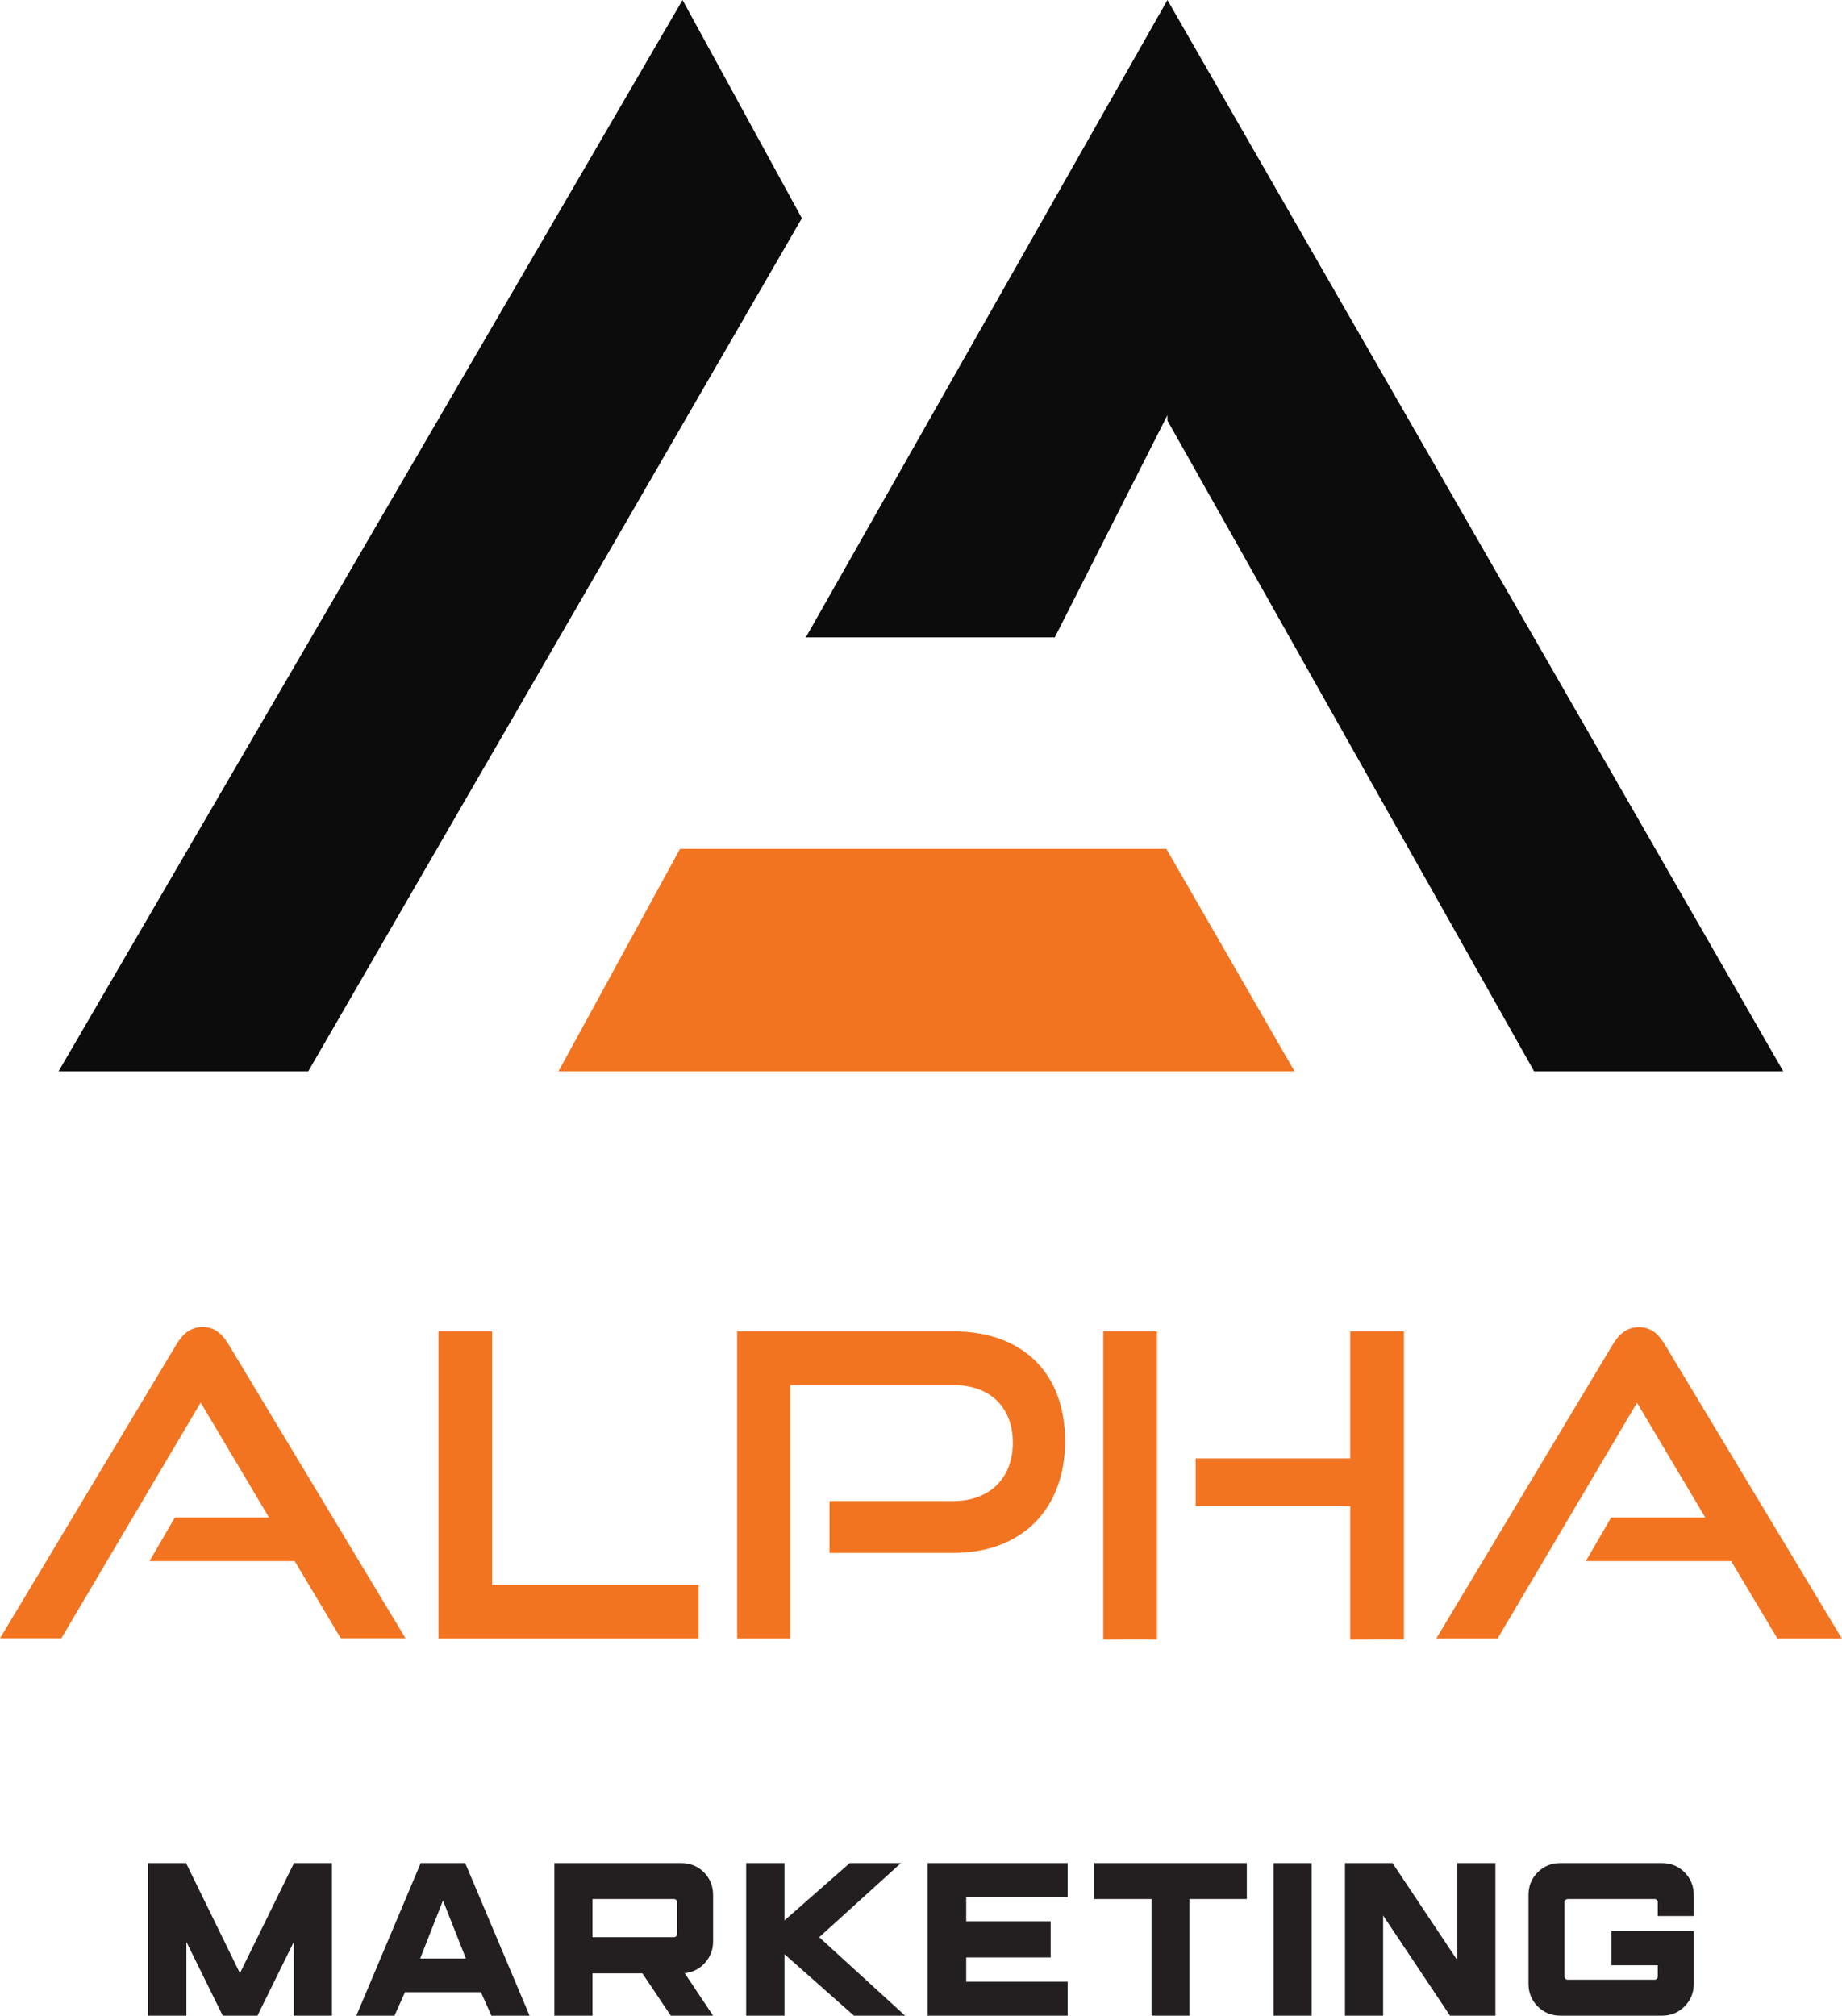 <svg xmlns="http://www.w3.org/2000/svg" xmlns:xlink="http://www.w3.org/1999/xlink" id="Layer_1" x="0px" y="0px" width="1018.8px" height="1114.8px" viewBox="0 0 1018.8 1114.8" style="enable-background:new 0 0 1018.8 1114.8;" xml:space="preserve"><style type="text/css">	.st0{fill:#0C0C0C;}	.st1{fill:#F27421;}	.st2{fill:none;}	.st3{fill:#231F20;}</style><g>	<g>		<polygon class="st0" points="170.5,592.5 32.4,592.5 377.5,0 443.5,120.7   "></polygon>		<polygon class="st0" points="986.3,592.5 848.5,592.5 645.7,232.6 645.7,229.6 583.4,352.5 445.7,352.5 645.7,0   "></polygon>		<polygon class="st1" points="716,592.5 308.9,592.5 376.1,469.5 645.1,469.5   "></polygon>	</g>	<g>		<path class="st1" d="M188.5,906.1l-25.5-42.7H82.7l14-24.1h52.1L111,775.7L33.9,906.1H0l97.6-162.6c3.5-5.8,7.9-9.6,14.5-9.6   c6.5,0,10.7,3.7,14.3,9.6l97.9,162.6H188.5z"></path>		<path class="st1" d="M242.5,906.1V736.3h29.7v140.2h114.2v29.7H242.5z"></path>		<path class="st1" d="M458.8,858.9v-28.7H527c20.8,0,33.2-13.1,33.2-32.2c0-19.6-12.4-32-33.2-32h-89.9v140.2h-29.4V736.3H527   c39.2,0,62.1,23.6,62.1,60.7c0,36.7-22.9,61.9-62.1,61.9H458.8z"></path>		<path class="st1" d="M610.2,906.8V736.3h29.7v170.5H610.2z M746.8,906.8V833h-85.5v-26.4h85.5v-70.3h29.7v170.5H746.8z"></path>		<path class="st1" d="M983,906.1l-25.5-42.7h-80.4l14-24.1h52.1l-37.8-63.5l-77.1,130.4h-33.9l97.6-162.6c3.5-5.8,7.9-9.6,14.5-9.6   c6.5,0,10.7,3.7,14.3,9.6l97.9,162.6H983z"></path>	</g>	<g>		<g>			<path class="st2" d="M188.5,906.1l-25.5-42.7H82.7l14-24.1h52.1L111,775.7L33.9,906.1H0l97.6-162.6c3.5-5.8,7.9-9.6,14.5-9.6    c6.5,0,10.7,3.7,14.3,9.6l97.9,162.6H188.5z"></path>			<path class="st2" d="M242.5,906.1V736.3h29.7v140.2h114.2v29.7H242.5z"></path>			<path class="st2" d="M458.8,858.9v-28.7H527c20.8,0,33.2-13.1,33.2-32.2c0-19.6-12.4-32-33.2-32h-89.9v140.2h-29.4V736.3H527    c39.2,0,62.1,23.6,62.1,60.7c0,36.7-22.9,61.9-62.1,61.9H458.8z"></path>			<path class="st2" d="M610.2,906.8V736.3h29.7v170.5H610.2z M746.8,906.8V833h-85.5v-26.4h85.5v-70.3h29.7v170.5H746.8z"></path>			<path class="st2" d="M983,906.1l-25.5-42.7h-80.4l14-24.1h52.1l-37.8-63.5l-77.1,130.4h-33.9l97.6-162.6    c3.5-5.8,7.9-9.6,14.5-9.6c6.5,0,10.7,3.7,14.3,9.6l97.9,162.6H983z"></path>		</g>		<g>			<path class="st3" d="M132.7,1091.3l29.9-60.9h21v84.4h-21.1v-40.8l-20.1,40.8h-19.2l-20.1-40.8v40.8H81.9v-84.4h21L132.7,1091.3z    "></path>			<path class="st3" d="M271.8,1114.8l-5.8-13h-42l-5.8,13h-21.1l35.6-84.4h24.6l35.6,84.4H271.8z M232.4,1083.2h25.3l-12.7-32.1    L232.4,1083.2z"></path>			<path class="st3" d="M376.8,1030.4c4.9,0,9.1,1.7,12.5,5.1c3.4,3.4,5.1,7.6,5.1,12.5v25.8c0,4.5-1.5,8.4-4.5,11.8    c-3,3.3-6.7,5.2-11.2,5.7l15.7,23.5H371l-15.7-23.4h-27.6v23.4h-21.1v-84.4H376.8z M374.5,1069.7v-17.6c0-0.5-0.2-0.9-0.5-1.3    c-0.4-0.4-0.8-0.5-1.3-0.5h-45v21.1h45c0.5,0,0.9-0.2,1.3-0.5C374.3,1070.6,374.5,1070.2,374.5,1069.7z"></path>			<path class="st3" d="M498.3,1030.4l-45.2,41l47.5,43.4h-28.3l-38.4-34v34h-21.2v-84.4h21.2v31.7l36.1-31.7H498.3z"></path>			<path class="st3" d="M513.1,1114.8v-84.4h77.4v18.8h-56.1v13.4h46.7v20h-46.7v13.4h56.1v18.8H513.1z"></path>			<path class="st3" d="M605.2,1030.4h84.4v19.9h-31.7v64.5h-21v-64.5h-31.7V1030.4z"></path>			<path class="st3" d="M725.5,1114.8h-21.1v-84.4h21.1V1114.8z"></path>			<path class="st3" d="M806,1084.1v-53.7h21.1v84.4H802l-37-55.4v55.4h-21.1v-84.4h26.3L806,1084.1z"></path>			<path class="st3" d="M919.2,1030.4c4.9,0,9.1,1.7,12.5,5.1c3.4,3.4,5.1,7.6,5.1,12.5v11.7h-19.9v-7.6c0-0.5-0.2-0.9-0.5-1.3    c-0.3-0.4-0.8-0.5-1.3-0.5h-48c-0.5,0-0.9,0.2-1.3,0.5c-0.4,0.4-0.5,0.8-0.5,1.3v41c0,0.5,0.2,0.9,0.5,1.3    c0.4,0.4,0.8,0.5,1.3,0.5h48c0.6,0,1-0.2,1.3-0.5c0.3-0.4,0.5-0.8,0.5-1.3v-6.2h-25.6v-18.8h45.5v29.1c0,4.9-1.7,9.1-5.1,12.5    c-3.4,3.4-7.5,5.1-12.4,5.1H863c-4.9,0-9.1-1.7-12.5-5.1c-3.4-3.4-5.1-7.6-5.1-12.5V1048c0-4.9,1.7-9.1,5.1-12.5    c3.4-3.4,7.6-5.1,12.5-5.1H919.2z"></path>		</g>	</g></g></svg>